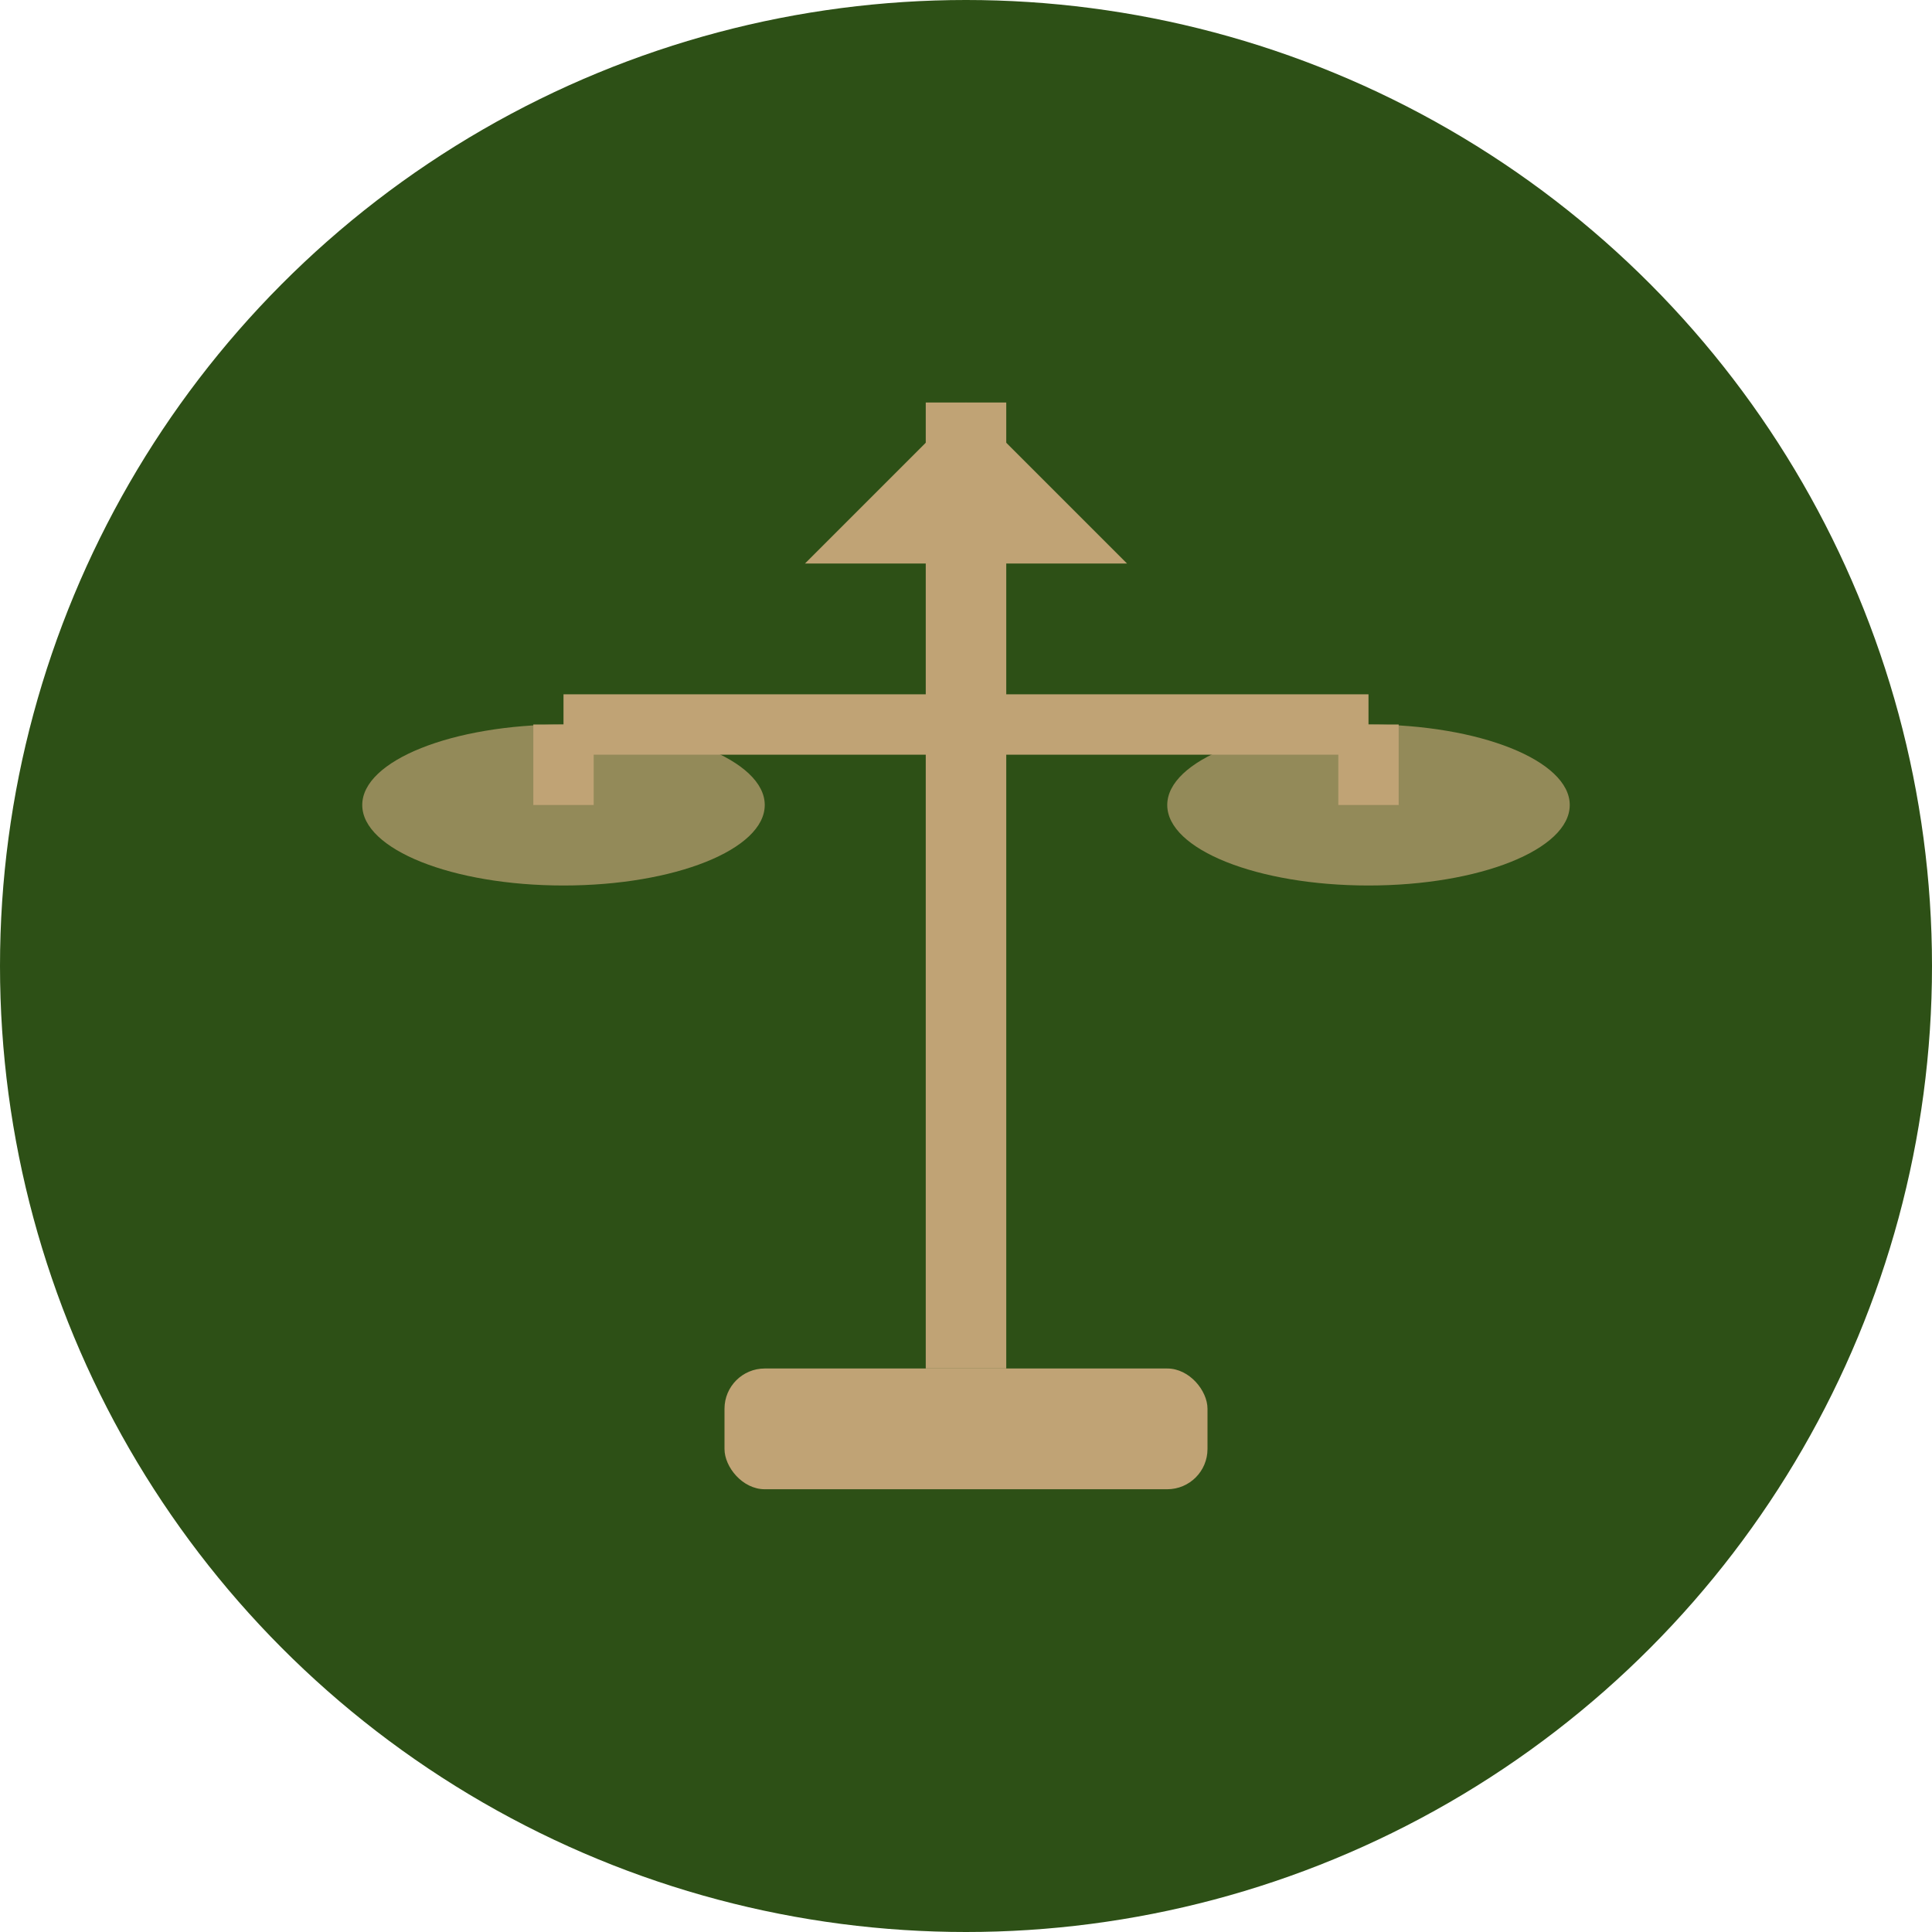 <svg width="48" height="48" viewBox="0 0 48 48" fill="none" xmlns="http://www.w3.org/2000/svg">
  <!-- Background circle -->
  <circle cx="24" cy="24" r="24" fill="#2D5016"/>

  <!-- Scales of justice in gold -->
  <!-- Central pole -->
  <rect x="23" y="10" width="2" height="24" fill="#C0A375"/>

  <!-- Top triangle (support) -->
  <path d="M24 10L20 14h8l-4-4z" fill="#C0A375"/>

  <!-- Left scale pan -->
  <ellipse cx="14" cy="20" rx="5" ry="2" fill="#C0A375" opacity="0.7"/>
  <line x1="14" y1="18" x2="14" y2="20" stroke="#C0A375" stroke-width="1.5"/>

  <!-- Right scale pan -->
  <ellipse cx="34" cy="20" rx="5" ry="2" fill="#C0A375" opacity="0.7"/>
  <line x1="34" y1="18" x2="34" y2="20" stroke="#C0A375" stroke-width="1.5"/>

  <!-- Balance beam -->
  <line x1="14" y1="18" x2="34" y2="18" stroke="#C0A375" stroke-width="1.5"/>

  <!-- Base -->
  <rect x="18" y="34" width="12" height="3" rx="1" fill="#C0A375"/>
</svg>
